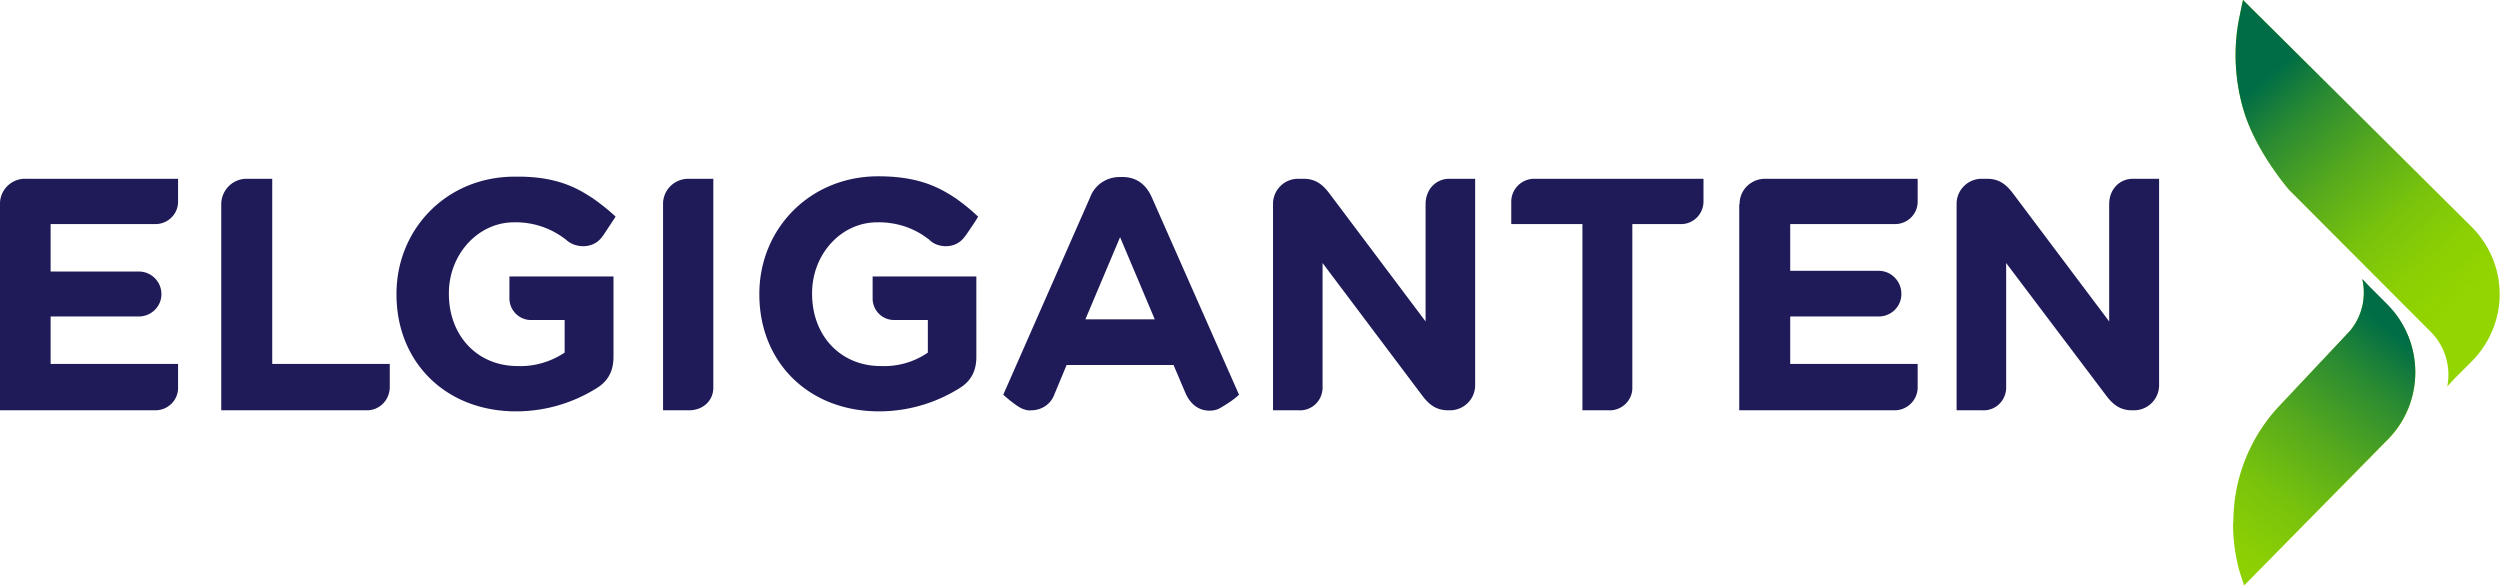 <svg xmlns="http://www.w3.org/2000/svg" xmlns:xlink="http://www.w3.org/1999/xlink" xmlns:v="https://vecta.io/nano" viewBox="0 0 706.2 165.7"><path fill="#1e1b58" d="M169.4 67.7c.4-.4.7-.8 1-1.2l3.5-5.3c-1.8-1.7-3.8-3.3-5.9-4.8l-.7-.5-1.6-1c-5.3-3.3-11.4-5.1-20.1-5C126.2 49.8 112 64.7 112 83v.2c0 19 13.8 33 33.8 33 7.9 0 15.7-2.2 22.5-6.4 3.4-2 5-4.9 5-9V78.1h-29.4v6.2c0 3.3 2.7 6.1 6.1 6.1h9.5v9.2c-3.9 2.6-8.6 4-13.3 3.8-11.4 0-19.4-8.6-19.4-20.4v-.2c0-10.9 8.2-20 18.4-20 5-.1 9.9 1.4 14 4.4l.7.5c2.1 2.1 6.7 2.8 9.5 0zm102.4 0c.4-.4.7-.8 1-1.2 0 0 2.6-3.7 3.5-5.3-1.8-1.7-3.7-3.3-5.8-4.8-.5-.4-.7-.5-.7-.5-.5-.3-1.5-1-1.6-1-5.3-3.3-11.4-5.1-20.1-5.1-19.4 0-33.6 14.9-33.6 33.2v.2c0 19 13.8 33 33.8 33 7.9 0 15.7-2.2 22.5-6.4 3.4-2 5-4.9 5-9V78.1h-29.3v6.2a6.06 6.06 0 0 0 6.1 6.1h9.5v9.2c-3.9 2.7-8.6 4-13.3 3.8-11.4 0-19.4-8.6-19.4-20.4v-.2c0-10.9 8.1-20 18.4-20 5-.1 10 1.4 14 4.4l.7.5c1.9 2.1 6.5 2.8 9.3 0zm161.6-17.2a6.49 6.49 0 0 0-6.5 6.5v6.3H447v52.6h7.4c3.5.2 6.6-2.6 6.7-6.1V63.3h13.6c3.5.1 6.4-2.7 6.5-6.2v-6.6h-47.8zm-246.1 7.1v58.3h7.3c4.1 0 6.9-2.8 6.9-6.4v-59h-7.2c-3.9.1-7 3.2-7 7.1zM76.9 50.5h-7.4c-3.9.1-7 3.3-7 7.2v58.2h41c3.6.1 6.5-2.8 6.6-6.4v-6.7H76.9V50.5zM0 57.7v58.2h43.9c3.5 0 6.4-2.8 6.4-6.3v-6.8h-36V89.4h24.9c3.5 0 6.4-2.8 6.4-6.3a6.38 6.38 0 0 0-6.4-6.4H14.3V63.3h29.6c3.5 0 6.4-2.8 6.4-6.3v-6.5H7.2c-3.9-.1-7.2 3.1-7.2 7v.2zm491.3 0v58.2h43.9c3.5 0 6.4-2.8 6.5-6.3v-6.8h-36V89.4h25c3.5 0 6.4-2.8 6.4-6.3V83c0-3.6-2.9-6.5-6.4-6.5h-25V63.3h29.6c3.5 0 6.4-2.8 6.4-6.3v-6.5h-43.1c-3.9 0-7.2 3.1-7.2 7.1v.1zm-81.9-7.2c-3.7 0-6.7 2.9-6.7 7.2v33.1l-27.2-36.2c-1.9-2.5-3.9-4.1-7.3-4.1h-1.5a7.09 7.09 0 0 0-7.1 6.9v58.5h7.3c3.5.2 6.5-2.5 6.7-6.1V74.3l28.2 37.5c1.9 2.5 3.9 4.1 7.3 4.1h.5a7.09 7.09 0 0 0 7.1-6.9V50.5h-7.3zm-84.1 5.1c-1.6-3.5-4.3-5.6-8.2-5.6h-.8c-3.7 0-7 2.2-8.3 5.6l-24.6 55.9s3.5 3.2 5.5 4c.8.3 1.6.5 2.4.4 2.9 0 5.5-1.7 6.5-4.4l3.5-8.4h30.2l3.4 8c1.3 2.9 3.5 4.9 6.8 4.9 1 0 2-.2 2.9-.7 1.9-1.1 3.8-2.3 5.4-3.8l-24.7-55.9zm-18.7 34.6l9.8-23.2 9.8 23.2h-19.6zm295.9-39.7c-3.7 0-6.7 2.9-6.7 7.2v33.1l-27.2-36.2c-1.9-2.5-3.9-4.1-7.3-4.1h-1.5a7.09 7.09 0 0 0-7.1 6.9v58.5h7.3c3.5.2 6.5-2.5 6.7-6.1V74.3l28.3 37.5c1.9 2.5 3.9 4.1 7.3 4.1h.5a7.09 7.09 0 0 0 7.1-6.9V50.5h-7.4z"></path><path d="M663.7 93.6L644.5 114c-8.4 8.6-13.3 20.1-13.6 32.2 0 .6 0 1.1-.1 1.7v.2c0 4.4.6 8.7 1.7 12.9l1.4 4.4 40.5-41.1c10.5-10.5 10.5-27.6 0-38.2l-5-5-2.1-2.2a16.72 16.72 0 0 1-3.6 14.7m-31-89.3c-1.9 8.8-1.5 18 1 26.6 3.4 11.8 12.9 22.7 12.9 22.7l40 40.1c4.1 4.1 5.8 9.9 4.7 15.5l1.8-2 5.1-5.1c4.4-4.4 7.2-10.3 7.8-16.5.1-.8.1-1.7.1-2.5V83c0-7.1-2.9-13.9-7.9-18.9L633.6 0l-.9 4.3z" fill="#93d500"></path><defs><path id="A" d="M663.7 93.6L644.5 114c-8.4 8.6-13.3 20.1-13.6 32.2 0 .6 0 1.1-.1 1.7v.1c0 4.4.6 8.7 1.7 12.9l1.4 4.4 40.5-41.1c10.5-10.5 10.5-27.6 0-38.2l-5-5-2.1-2.2c1.2 5.3-.1 10.7-3.6 14.8"></path></defs><clipPath id="B"><use xlink:href="#A"></use></clipPath><g clip-path="url(#B)"><linearGradient id="C" x1="623.102" x2="677.704" y1="166.842" y2="94.906" gradientUnits="userSpaceOnUse"><stop offset="0" stop-color="#006d46" stop-opacity="0"></stop><stop offset=".17" stop-color="#006d46" stop-opacity=".05"></stop><stop offset=".37" stop-color="#006d46" stop-opacity=".18"></stop><stop offset=".59" stop-color="#006d46" stop-opacity=".41"></stop><stop offset=".83" stop-color="#006d46" stop-opacity=".72"></stop><stop offset="1" stop-color="#006d46"></stop></linearGradient><path fill="url(#C)" d="M589.2 133.8l60.7-80 74.8 56.7-60.7 80.1z"></path></g><defs><path id="D" d="M632.7 4.3c-1.9 8.8-1.5 18 1 26.6 3.4 11.8 12.9 22.7 12.9 22.7l40 40.1c4.1 4.1 5.8 9.9 4.7 15.5l1.8-2 5.1-5.1c4.4-4.4 7.2-10.3 7.8-16.5.1-.8.1-1.7.1-2.5V83c0-7.1-2.9-13.9-7.9-18.9L633.6 0l-.9 4.3z"></path></defs><clipPath id="E"><use xlink:href="#D"></use></clipPath><g clip-path="url(#E)"><linearGradient id="F" x1="694.771" x2="639.719" y1="85.524" y2="22.193" gradientUnits="userSpaceOnUse"><stop offset="0" stop-color="#006d46" stop-opacity="0"></stop><stop offset=".17" stop-color="#006d46" stop-opacity=".05"></stop><stop offset=".37" stop-color="#006d46" stop-opacity=".18"></stop><stop offset=".59" stop-color="#006d46" stop-opacity=".41"></stop><stop offset=".83" stop-color="#006d46" stop-opacity=".72"></stop><stop offset="1" stop-color="#006d46"></stop></linearGradient><path fill="url(#F)" d="M575.5 47l97.7-85 87.1 100.2-97.8 85z"></path></g></svg>